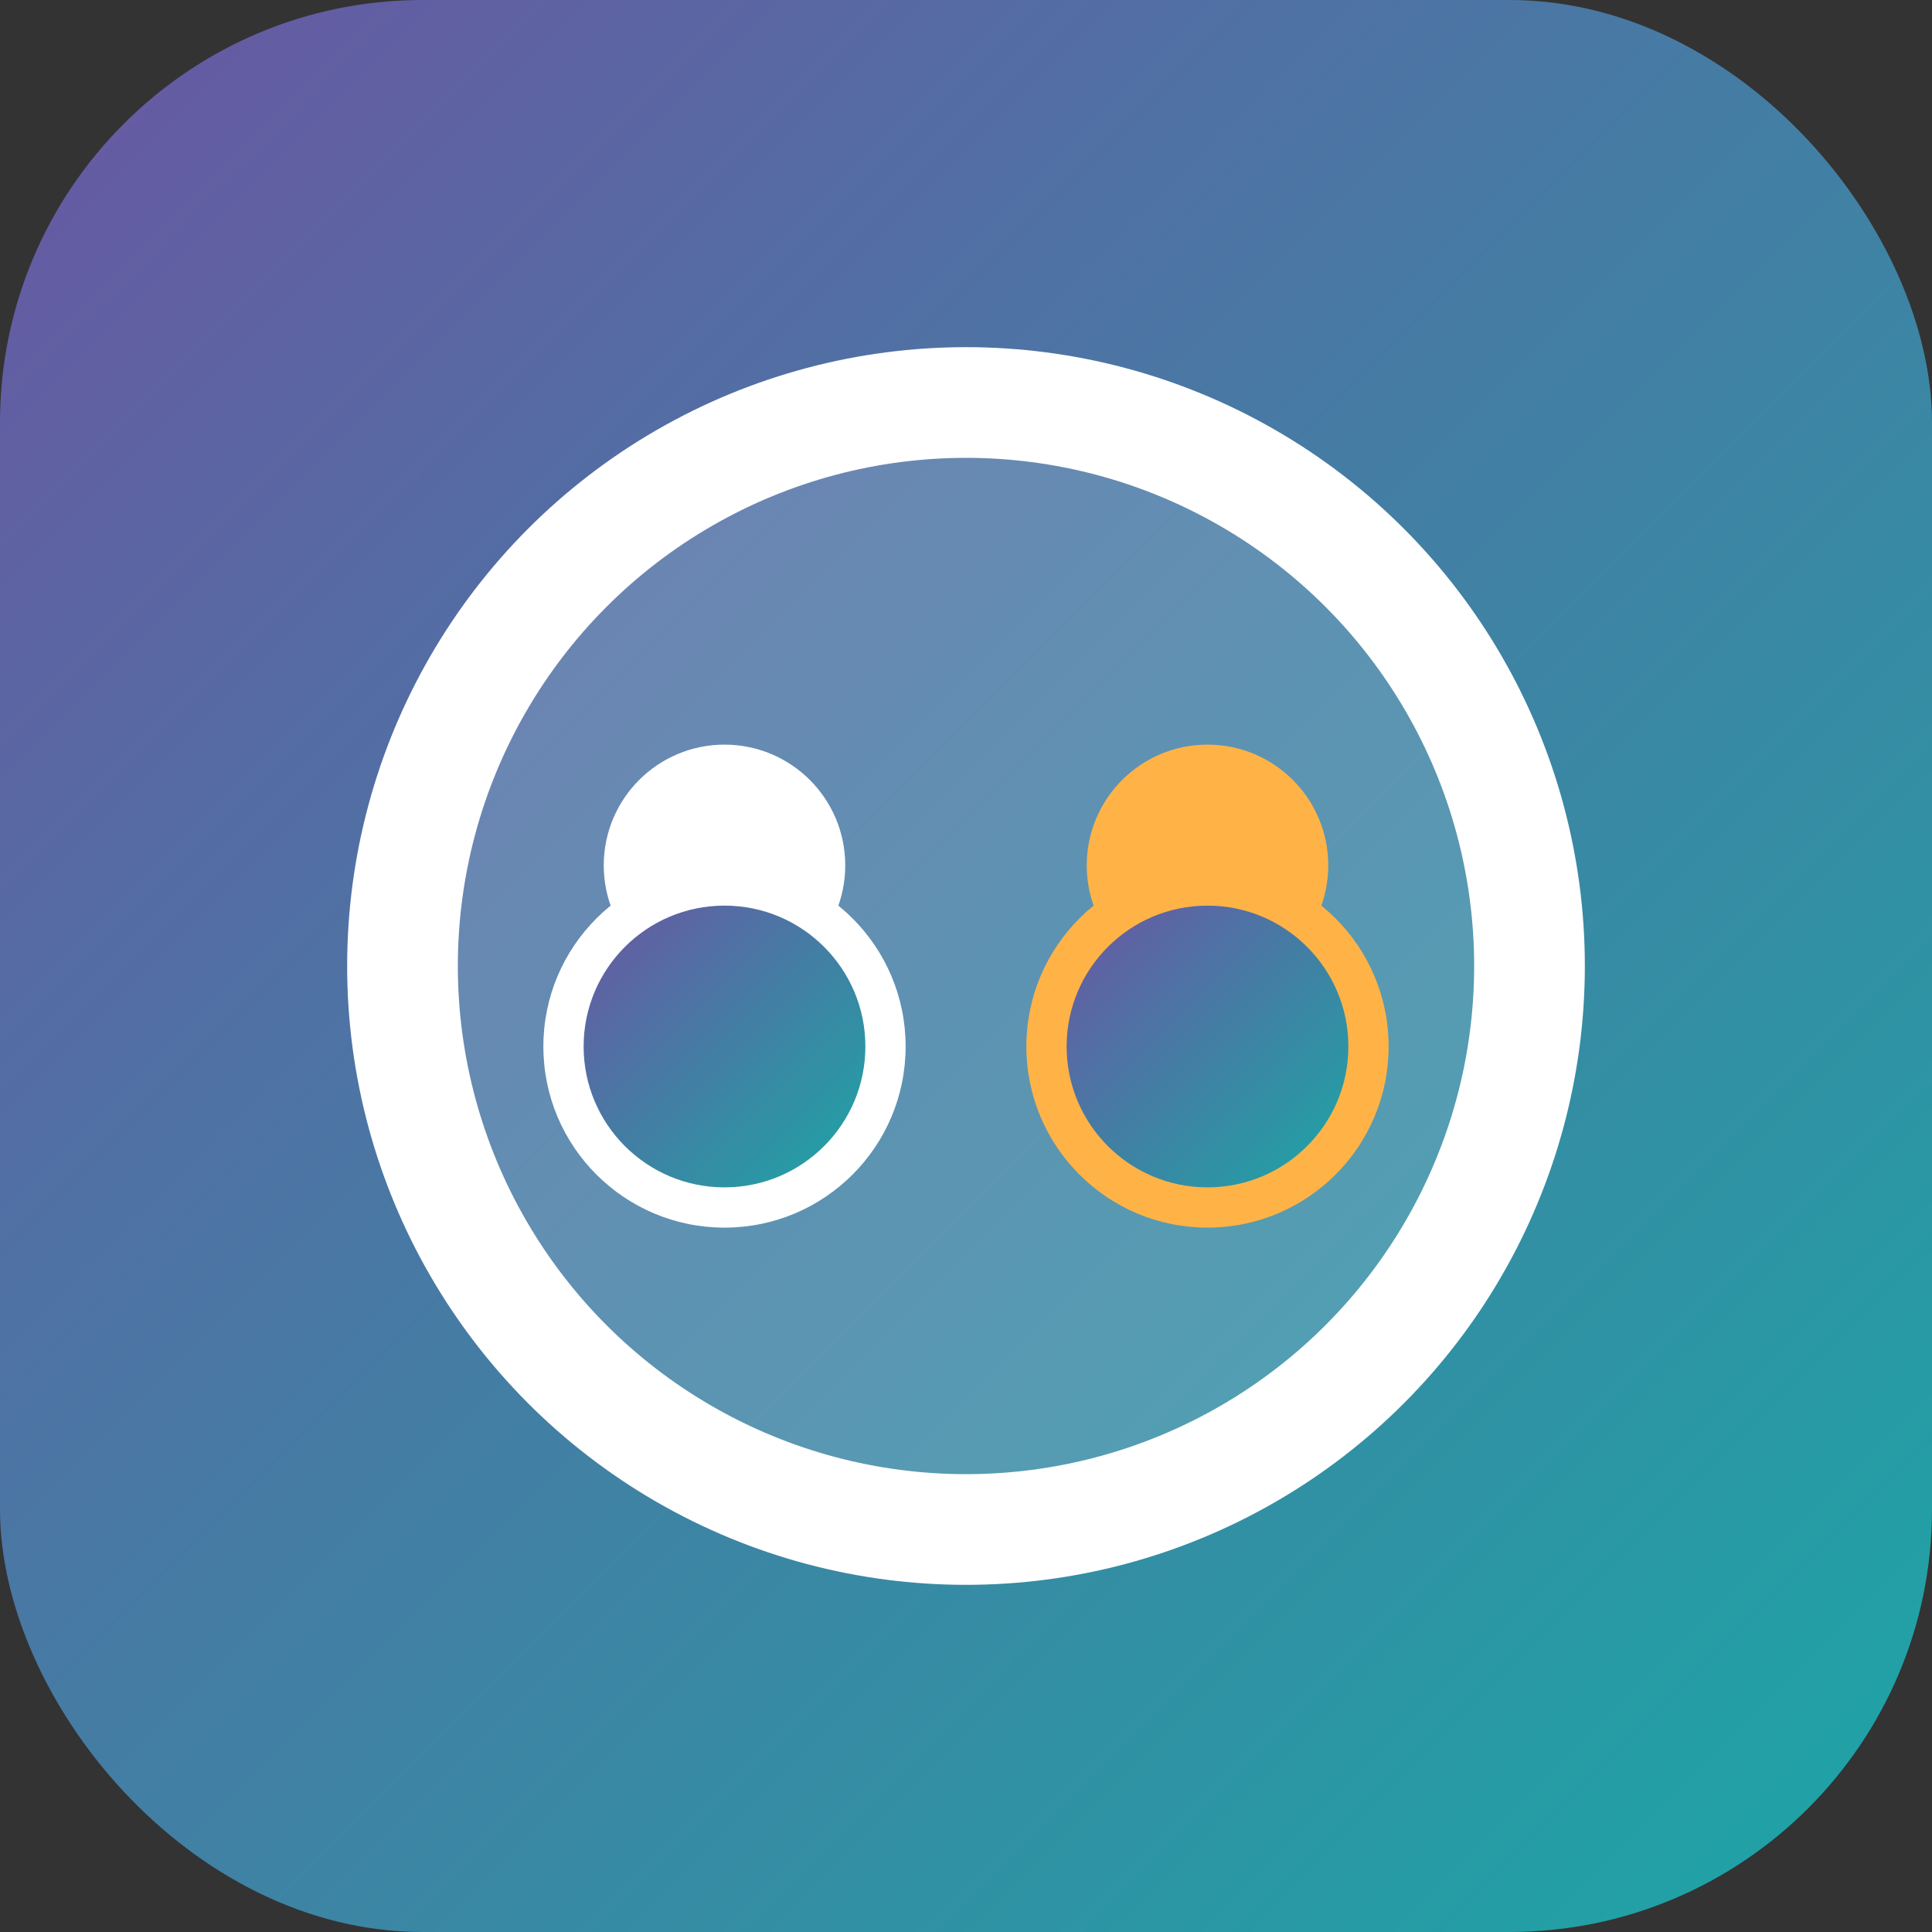 <svg xmlns="http://www.w3.org/2000/svg" width="192" height="192" viewBox="0 0 192 192">
  <rect x="0" y="0" width="192" height="192" fill="#333333" stroke="none"/>
  <defs>
    <linearGradient id="grad192" x1="0%" y1="0%" x2="100%" y2="100%">
      <stop offset="0%" style="stop-color:#6A56A3;stop-opacity:1" />
      <stop offset="100%" style="stop-color:#1BA7A5;stop-opacity:1" />
    </linearGradient>
  </defs>
  <rect width="192" height="192" rx="42" fill="url(#grad192)"/>
  <g transform="translate(96, 96)">
    <circle cx="0" cy="0" r="56" fill="white" opacity="0.15"/>
    <circle cx="0" cy="0" r="56" fill="none" stroke="white" stroke-width="11"/>
    <!-- Male avatar -->
    <g transform="translate(-24, 0)">
      <circle cx="0" cy="-10" r="12" fill="white"/>
      <circle cx="0" cy="8" r="18" fill="white"/>
      <circle cx="0" cy="8" r="14" fill="url(#grad192)"/>
    </g>
    <!-- Female avatar -->
    <g transform="translate(24, 0)">
      <circle cx="0" cy="-10" r="12" fill="#FFB347"/>
      <circle cx="0" cy="8" r="18" fill="#FFB347"/>
      <circle cx="0" cy="8" r="14" fill="url(#grad192)"/>
    </g>
  </g>
</svg>
